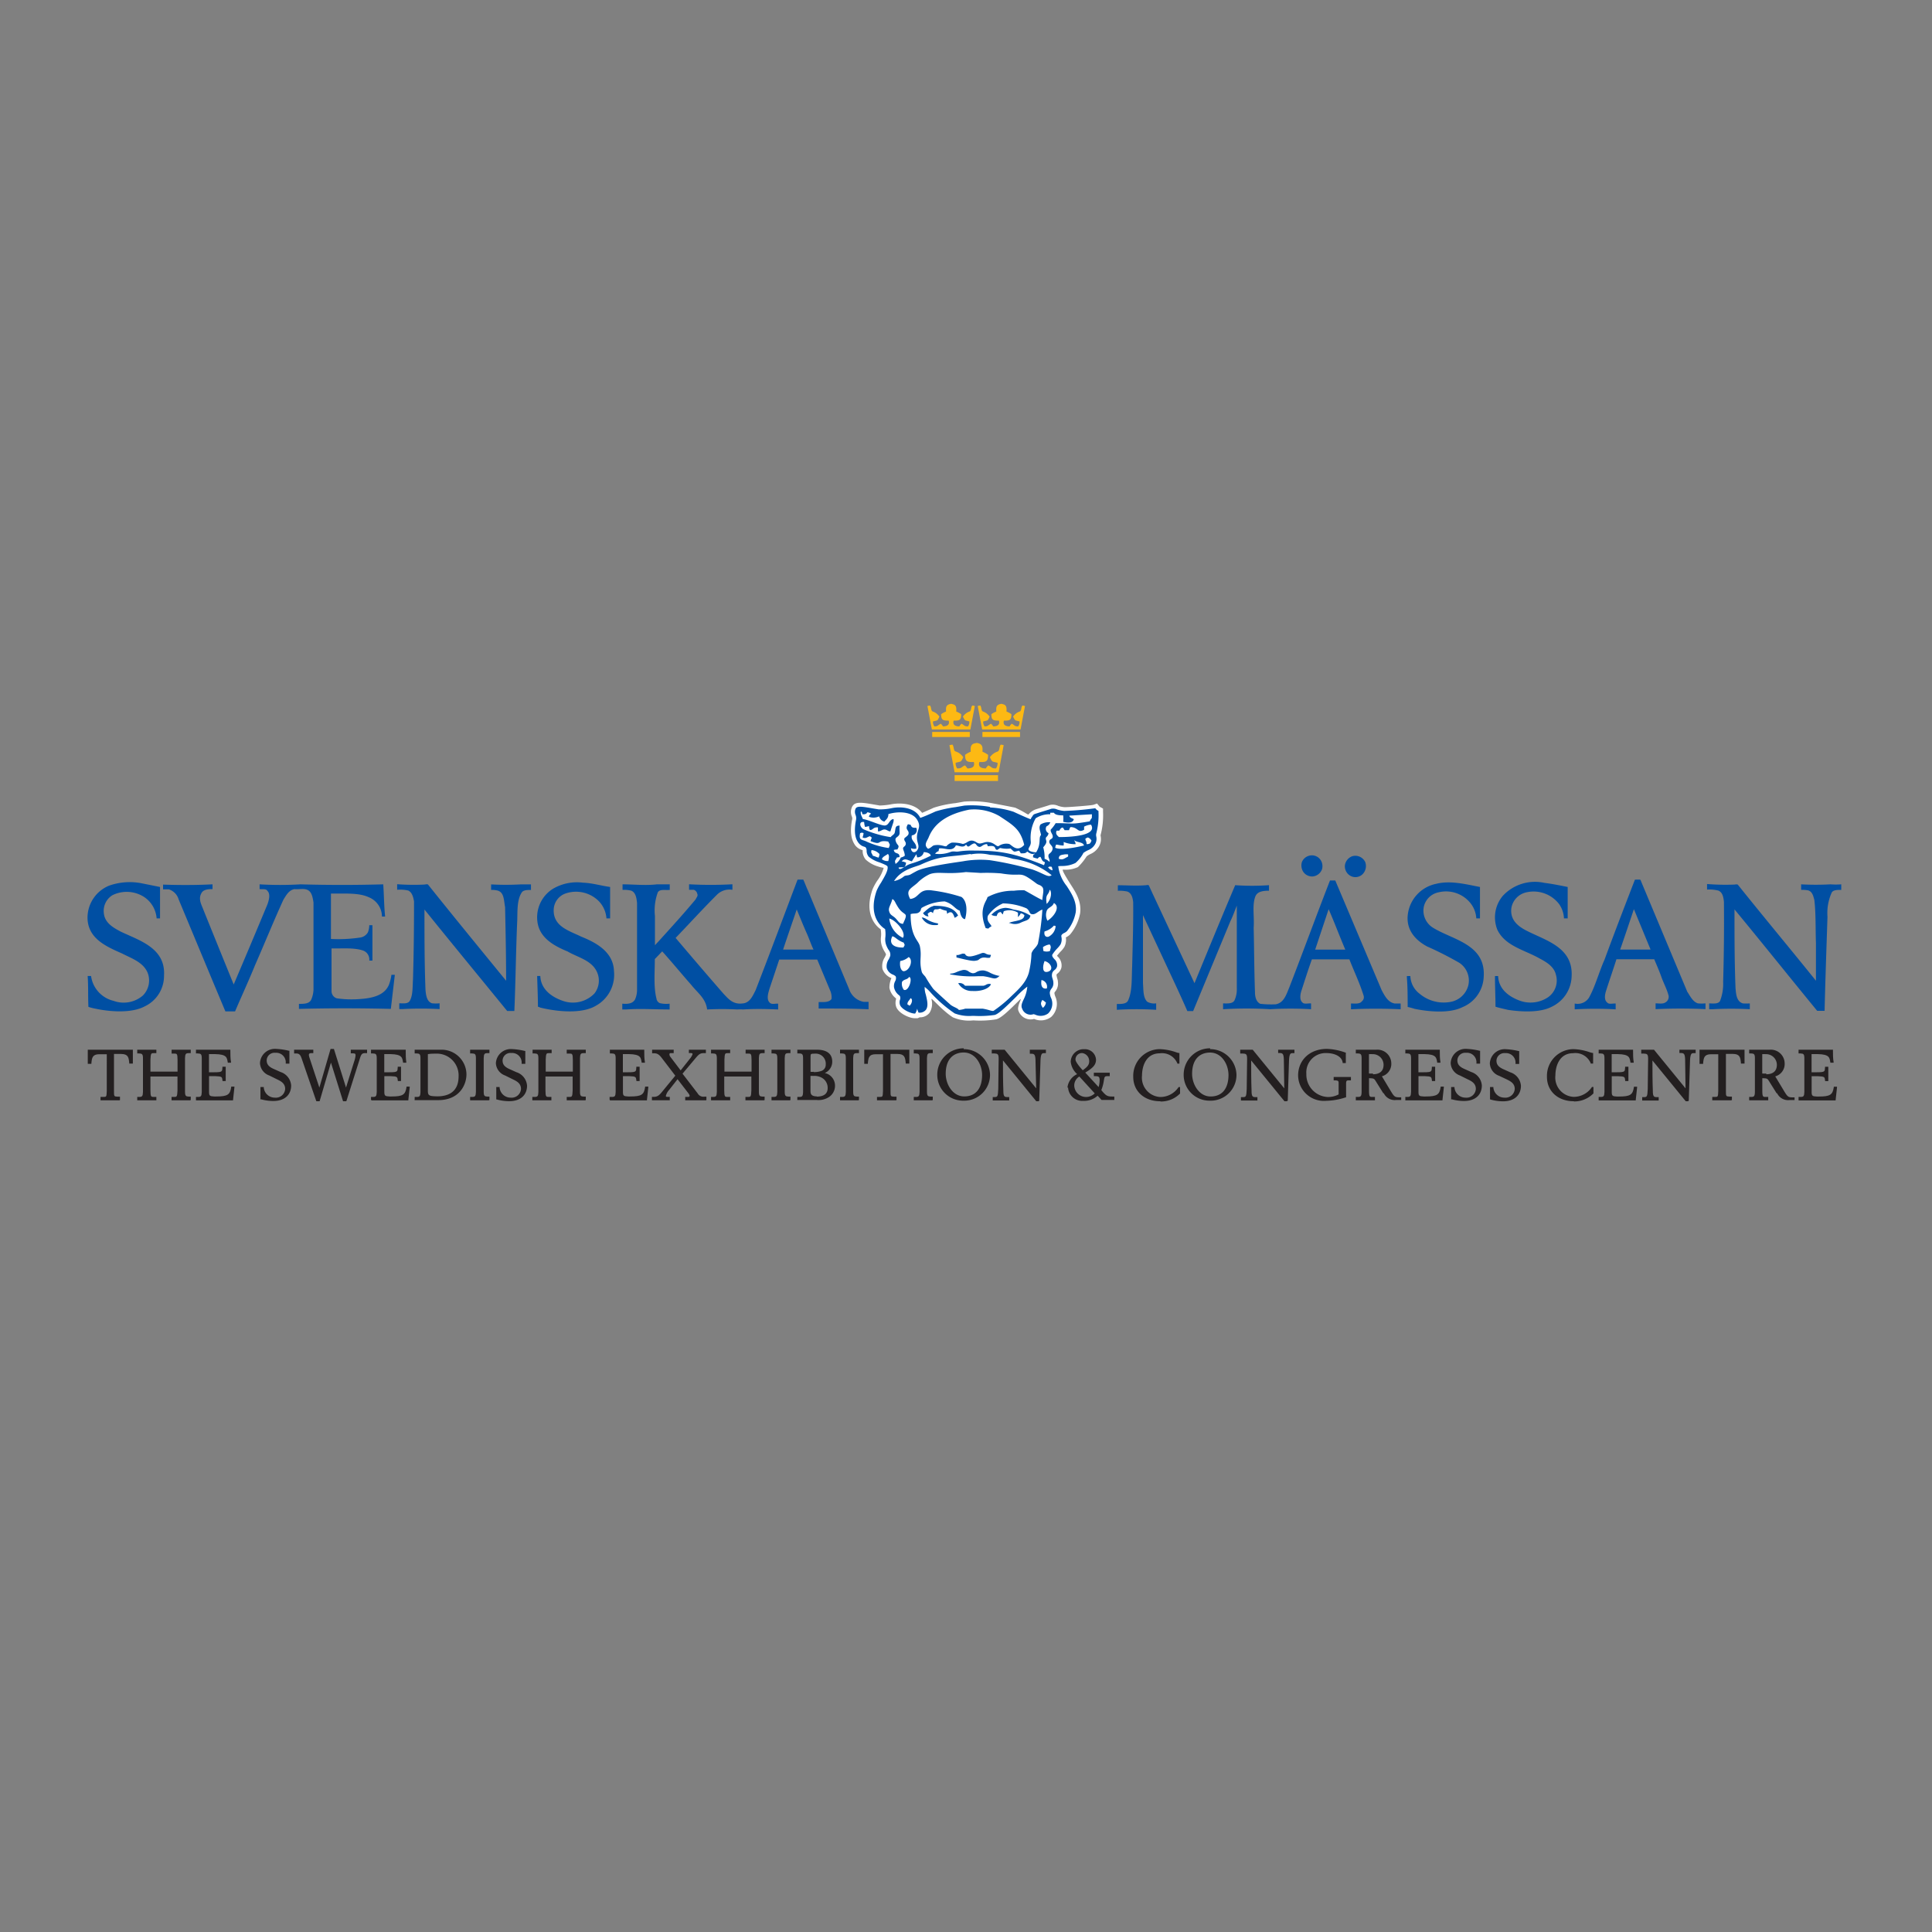 <svg id="Layer_1" data-name="Layer 1" xmlns="http://www.w3.org/2000/svg" viewBox="0 0 300 300"><rect x="0" y="0" width="300" height="300" fill="#808080" stroke="none"/><defs><style>.cls-1{fill:#004fa3;}.cls-2{fill:#fff;}.cls-3{fill:#fdb913;}.cls-4{fill:#231f20;}</style></defs><title>svenska-massan</title><path class="cls-1" d="M24.85,137.73v4.88h-.53a4.36,4.36,0,0,0-1.93-3.32,5,5,0,0,0-4.92-.29,2.85,2.85,0,0,0-1.35,2.75c.12,1.56,1.48,2.3,2.62,2.91,2.91,1.39,7,2.54,6.73,6.85a5.23,5.23,0,0,1-3,4.76c-2,1.07-5.25.86-7.59.37a9.45,9.45,0,0,1-1.15-.29c-.08-1.6,0-3.24-.12-4.8h.53a4.6,4.6,0,0,0,3.49,3.86,4.58,4.58,0,0,0,4.55-.82,3.31,3.31,0,0,0,.78-3.45c-.66-1.72-2.5-2.3-4-3.08-2.42-1.07-5.33-2.3-5.37-5.54a5.38,5.38,0,0,1,3.36-5,9.66,9.66,0,0,1,5.21-.33Z"/><path class="cls-1" d="M94.74,137.73v4.88h-.57A4.29,4.29,0,0,0,93,139.95a5,5,0,0,0-5.13-1.23,2.75,2.75,0,0,0-1.89,2.5c-.12,2.67,2.46,3.32,4.27,4.22,2.34.94,5,2.38,5.09,5.37a5.5,5.5,0,0,1-2.83,5.37c-2.21,1.31-6.07.9-8.57.29l-.41-.16c0-1.6-.08-3.2-.12-4.76h.49c.08,2.13,1.85,3.32,3.61,3.9a4.64,4.64,0,0,0,4.8-1.19,3.24,3.24,0,0,0,.41-3.28c-.82-1.89-3-2.3-4.59-3.24-2-.82-4.18-2-4.63-4.31A5.22,5.22,0,0,1,85.88,138a7.35,7.35,0,0,1,4.63-.94C92,137.12,93.31,137.53,94.74,137.73Z"/><path class="cls-1" d="M33,137.32v.74c-.78,0-1.48.08-1.76.7-.49.94.12,1.85.37,2.58,1.56,3.86,3.12,7.71,4.68,11.53,1.76-4.14,3.53-8.33,5.25-12.47.2-.57.49-1.56,0-2.05-.21-.37-.74-.25-1.23-.29v-.74a54.61,54.61,0,0,0,6.36,0c4.27.12,8.61.12,12.84,0,.12,1.68.12,3.36.29,5h-.49a3.26,3.26,0,0,0-2.05-3c-1.6-.74-3.81-.53-5.87-.57l0,7.05a22.58,22.58,0,0,0,4.47-.21,1.66,1.66,0,0,0,1.27-.82,3.13,3.13,0,0,0,.21-1.11h.49c0,1.85,0,3.65,0,5.5h-.49a1.48,1.48,0,0,0-.86-1.52c-1.39-.53-3.32-.33-5-.37l0,6.6a1.17,1.17,0,0,0,.82,1.15,16,16,0,0,0,3.44.12c2-.12,3.9-.53,4.63-2.17a6.55,6.55,0,0,0,.41-1.6h.53l-.62,5.29c-4.68-.12-9.6-.12-14.27,0v-.78c.78,0,1.56,0,1.89-.62a4.35,4.35,0,0,0,.37-1.56V140.15c-.12-.78-.25-1.6-.86-1.93s-1.39-.08-2.09-.16c-.9.16-1.31,1-1.72,1.64-1.52,3.32-2.91,6.77-4.39,10.13-1,2.46-2.09,4.8-3.12,7.22H35c-.57-1.35-1.15-2.75-1.72-4.1l-5.54-13.29a2.31,2.31,0,0,0-1.52-1.56l-.9,0,0-.74C27.81,137.45,30.43,137.45,33,137.32Z"/><path class="cls-1" d="M65.79,137.36c.29,0,.62-.16.74.08,4,5,8,9.88,12.06,14.85,0-3.81-.08-7.63-.16-11.44-.2-1-.12-2.34-1.23-2.58a3.37,3.37,0,0,0-.94-.08v-.86a42,42,0,0,0,4.55,0c.53,0,1.15,0,1.64,0v.86c-.53,0-1.11,0-1.39.33-.78,1.11-.7,2.79-.74,4.35-.21,4.68-.25,9.43-.45,14.11H78.75c-4.31-5.29-8.61-10.5-12.84-15.75,0,4.14,0,8.37.16,12.47.08.86.2,1.8,1,2.09a5.53,5.53,0,0,0,1.19,0v.9a54.13,54.13,0,0,0-5.78,0H62v-.9c.57,0,1.27.12,1.6-.33.53-.86.45-2.17.53-3.4.12-4,.16-8,.16-12.1-.12-.66-.29-1.39-.9-1.68a5.8,5.8,0,0,0-1.72-.12v-.86A34.81,34.81,0,0,0,65.79,137.36Z"/><path class="cls-1" d="M124.73,136.58c.25.53.45,1.11.7,1.64l6.44,15.42a2.94,2.94,0,0,0,2.26,1.93h.74v1.15c-2.5-.12-5.21-.12-7.75-.12v-1c.78,0,1.64.08,2-.49a2.64,2.64,0,0,0-.25-1.39L126.9,149H121l-1.48,4.43c-.2.66-.57,1.72,0,2.26.29.33.86.12,1.31.16v.9c-1.76-.08-3.65-.12-5.45,0v0a6.55,6.55,0,0,0-.9,0v0a44.33,44.33,0,0,0-4.68,0c-.2-1.72-1.48-2.58-2.42-3.77-1.52-1.72-3-3.53-4.55-5.25-.37.37-.74.78-1.15,1.19,0,2-.21,4.31.25,6.11a.92.92,0,0,0,.53.74,4.53,4.53,0,0,0,1.52.08v.9c-2.21,0-4.55-.16-6.73,0h-.62v-.9c.86.08,1.64,0,2-.7a3.67,3.67,0,0,0,.29-1.39V140.23c-.08-.82-.21-1.64-.9-1.93a4.76,4.76,0,0,0-1.35-.12v-.86c1.76,0,3.57.21,5.33,0,.7,0,1.31,0,2,0v.86c-.7.08-1.52-.16-1.85.37a8.11,8.11,0,0,0-.45,3.69v4.51c.16-.08.25-.29.41-.41,2-2.21,4-4.39,5.91-6.69.12-.29.41-.53.25-.86a.82.82,0,0,0-.53-.62H107v-.86a61.13,61.13,0,0,0,6.73,0v.86a2.74,2.74,0,0,0-2.42.78c-2.17,2.17-4.27,4.47-6.4,6.69,2.46,2.91,4.92,5.78,7.42,8.65.78.82,1.48,1.72,3,1.52,1.11-.08,1.56-1.19,2-2.05,2.21-5.7,4.35-11.44,6.52-17.18Zm-1,4.59c-.7,2.09-1.44,4.18-2.13,6.28h4.72c-.37-.78-.66-1.64-1-2.42C124.73,143.72,124.23,142.45,123.7,141.18Z"/><path class="cls-1" d="M205.12,133.63a1.74,1.74,0,0,1,.16,1.35,1.71,1.71,0,0,1-1.39,1.11,1.65,1.65,0,0,1-1.56-.78,1.82,1.82,0,0,1-.16-1.48,1.69,1.69,0,0,1,1.76-1A1.64,1.64,0,0,1,205.12,133.63Z"/><path class="cls-1" d="M212,133.88a1.8,1.8,0,0,1-.49,1.93,1.59,1.59,0,0,1-1.6.29,1.69,1.69,0,0,1-1.07-1.76,1.75,1.75,0,0,1,1.15-1.39A1.7,1.7,0,0,1,212,133.88Z"/><path class="cls-1" d="M229.81,137.73v4.88h-.57a4.18,4.18,0,0,0-.82-2.26,4.86,4.86,0,0,0-5-1.8,2.93,2.93,0,0,0-2.34,2.3,3.12,3.12,0,0,0,1.56,3.28c3.08,1.85,8.08,2.54,7.75,7.55a5.33,5.33,0,0,1-3.32,4.72c-2,1-5.25.7-7.42.25a10.39,10.39,0,0,0-1.07-.29c0-1.48,0-3.08-.12-4.55,0,0,0-.16,0-.25H219a3.59,3.59,0,0,0,1.44,2.75,5.8,5.8,0,0,0,4.76,1.27A3.48,3.48,0,0,0,228,153a3.3,3.3,0,0,0-1.39-3.49,52.77,52.77,0,0,0-5-2.54c-1.76-.94-3.32-2.54-3-5a5.54,5.54,0,0,1,4.35-4.72C225.22,136.67,227.64,137.32,229.81,137.73Z"/><path class="cls-1" d="M243.43,137.73v4.88h-.58a4.14,4.14,0,0,0-.78-2.26,5,5,0,0,0-5-1.8,3,3,0,0,0-2.38,2.42c-.25,1.8.94,2.79,2.17,3.45,3,1.6,7.46,2.58,7.18,7.22a5.38,5.38,0,0,1-3.08,4.68c-1.76.94-4.63.82-6.81.49-.66-.16-1.31-.29-1.93-.49,0-1.52-.08-3-.08-4.51,0,0,0-.16,0-.25h.49c.08,2,1.6,3.12,3.12,3.73a4.9,4.9,0,0,0,4.59-.41,3.17,3.17,0,0,0,1.27-3.49c-.29-1.31-1.48-2-2.58-2.58-2.3-1.31-5.29-1.89-6.52-4.43a5.19,5.19,0,0,1,.86-5.29,6.81,6.81,0,0,1,6.44-2C241,137.24,242.24,137.49,243.43,137.73Z"/><path class="cls-1" d="M269.23,137.36c.2,0,.41-.08.61,0,4,5,8.12,9.93,12.14,14.93,0-1.93,0-3.9,0-5.82-.08-2.21,0-4.63-.25-6.73-.16-.57-.29-1.27-.94-1.48a4.68,4.68,0,0,0-1.11-.08v-.86a42,42,0,0,0,4.55,0,11.53,11.53,0,0,0,1.68,0v.86c-.62,0-1.23,0-1.48.41a7.78,7.78,0,0,0-.66,3.77c-.16,4.88-.33,9.72-.45,14.6h-1.15c-4.31-5.25-8.53-10.54-12.84-15.75,0,4.06,0,8.16.16,12.18.08,1,.16,2.13,1.15,2.42a9.24,9.24,0,0,0,1.07,0v.9a53.37,53.37,0,0,0-5.74,0h-.57v-.9c.66,0,1.39.12,1.68-.37a7.32,7.32,0,0,0,.49-3c.12-4.1.16-8.29.12-12.43-.08-.7-.2-1.44-.86-1.72a6,6,0,0,0-1.76-.16v-.86A35.5,35.5,0,0,0,269.23,137.36Z"/><path class="cls-1" d="M214.55,153.77c.45.82.94,1.85,2,2.05h.94v.9c-2.46-.12-5.25-.12-7.71,0v-.9c.61,0,1.35.12,1.68-.33a.8.8,0,0,0,.29-.86c-.62-2-1.48-3.77-2.22-5.66h-5.82c-.58,1.6-1.11,3.28-1.64,4.92-.17.53-.29,1.39.16,1.76.25.33.9.12,1.35.16v.9a54.62,54.62,0,0,0-6.36,0,61.76,61.76,0,0,0-7.3,0v-.9c.66,0,1.44.08,1.76-.45a4.07,4.07,0,0,0,.37-1.93v-12.8h0c-.33.82-.61,1.64-1,2.42L185.27,157h-.9c-.57-1.31-1.15-2.58-1.76-3.9l-5.13-11h0v10.54c.08,1.07,0,2.26.66,2.91a2.2,2.2,0,0,0,1.39.25v1a50.49,50.49,0,0,0-6.11,0v-.9c.74,0,1.52,0,1.76-.57.66-1.44.53-3.45.62-5.25.08-3.32.2-6.69.16-10-.08-.7-.25-1.39-.9-1.64a5.67,5.67,0,0,0-1.48-.12v-.86c1.44,0,2.83.12,4.31,0,.16,0,.29-.08.49,0l.62,1.35,6.48,13.86h0c2.09-5.09,4.18-10.17,6.32-15.22a37.25,37.25,0,0,0,5.25,0v.86c-.94,0-1.76.12-2.09.82-.57,1.35-.16,3.28-.29,4.92.08,3.32.08,6.64.2,9.93,0,.78.16,1.56.82,1.89a14.9,14.9,0,0,0,2.38.08c1.31-.21,1.68-1.56,2.13-2.62,2.13-5.5,4.18-11.11,6.32-16.61h.82Zm-8.24-12.59-2.09,6.28h4.68C208,145.36,207.21,143.23,206.31,141.18Z"/><path class="cls-1" d="M254.71,136.58c0,.12.12.16.12.29L262,154c.45.66.82,1.52,1.64,1.8a5.53,5.53,0,0,0,1.19,0v.9c-2.46-.12-5.29-.12-7.75,0v-.9c.49,0,1.11.12,1.48-.12a1,1,0,0,0,.53-1.11c-.29-1.07-.78-1.93-1.11-2.87s-.74-1.85-1.11-2.75H251c-.53,1.68-1.11,3.32-1.64,5-.16.53-.29,1.35.21,1.72.25.33.86.12,1.31.16v.9a54.61,54.61,0,0,0-6.36,0v-.9a2.1,2.1,0,0,0,2.21-.9c1-1.8,1.56-4,2.42-5.91,1.52-4.14,3.12-8.28,4.72-12.43Zm-1,4.59c-.7,2.09-1.4,4.18-2.13,6.28h4.72Z"/><path class="cls-2" d="M145,125.42c-.8.37-1.39.62-1.79.79s.41.77.41.77c-.82-2.05-3.28-2.42-5.13-2.11a11.31,11.31,0,0,1-1.89.21l-.81-.14c-2.09-.36-3.13-.54-3.53.46a1.86,1.86,0,0,0,0,1.36.76.76,0,0,1,.07.43c-.37,1.86-.21,3.17.5,4.12a2.11,2.11,0,0,0,1.12.7,1.36,1.36,0,0,1,0,.18,2.09,2.09,0,0,0,.48,1.29,4.9,4.9,0,0,0,1.92,1.07,4.25,4.25,0,0,0,.87.2,6.09,6.09,0,0,1-1,2,8,8,0,0,0-.75,1.39c-1.55,4.48,1.28,6.15,1.28,6.15a4.05,4.05,0,0,1,.05,1.18,3.21,3.21,0,0,0,.11,1.33,4.29,4.29,0,0,0,.47,1c.17.29.21.37.19.43a2.66,2.66,0,0,1-.19.43,2.49,2.49,0,0,0-.35,1.8,2.39,2.39,0,0,0,1.39,1.42,3.72,3.72,0,0,0-.31,1.51,2.64,2.64,0,0,0,1,1.62l.09.08a.5.5,0,0,1-.07-.1V155a1.35,1.35,0,0,1,0,.19,1.93,1.93,0,0,0,0,1.06c.3,1.07,2.08,1.86,2.89,1.86h.48l.3-.14a1.89,1.89,0,0,0,1.53-.69,2.64,2.64,0,0,0,.3-2.14c0-.27,1.54,1.65,3.31,2.82a6.23,6.23,0,0,0,3.13.49h.16a15.64,15.64,0,0,0,3.46-.17c.76-.19,1.88-1.26,3.62-3,.64-.64-.53,1-.14,1.73l0,0a2,2,0,0,0,2.45,1.2h.05a.71.71,0,0,1-.22,0l.1,0a2.64,2.64,0,0,0,2.69-.31,2.78,2.78,0,0,0,.62-3.18,2.51,2.51,0,0,1-.13-.5c0-.06,0-.12.15-.29a1.92,1.92,0,0,0,.39-1.48c0-.26-.1-.48-.14-.65s-.1-.42-.07-.47a.7.7,0,0,1,.17-.18,1.66,1.66,0,0,0,.59-.92,1.9,1.9,0,0,0-.58-1.7,1.7,1.7,0,0,1-.18-.23.21.21,0,0,1,0,.1.53.53,0,0,1-.05.17,8.83,8.83,0,0,1,.68-.81,3.87,3.87,0,0,0,.6-.75,2.49,2.49,0,0,0,.2-1.54s0-.09,0-.11a.49.49,0,0,1-.07.25l.16-.09a2.35,2.35,0,0,0,.59-.42,7.2,7.2,0,0,0,1.55-3.29c.24-1.85-.69-3.27-1.5-4.53-.63-1-1.4-2.24-1.15-2.25a4.51,4.51,0,0,0,2.31-.39,8.81,8.81,0,0,0,1.35-1.66,2.8,2.8,0,0,1,.58-.36,2.8,2.8,0,0,0,1.33-1.17,2.29,2.29,0,0,0,.26-1.66c0-.07,0-.16,0-.19a.28.28,0,0,1,0,.06,12,12,0,0,0,.38-3.6v-.5l-.44-.25c-.08,0-.08-.05-.11-.08l-.38-.46-.56.2c-.46.12-4,.38-4.46.37a4,4,0,0,1-1-.2A2.07,2.07,0,0,0,163,125c-.3.11-1.42.44-2,.62a2.61,2.61,0,0,0-1.26.81c-.12.17-.38-.22-2.07-1-.14-.06-3.65-.72-3.65-.72a16.42,16.42,0,0,0-4.3-.24l-1.35.24A17.14,17.14,0,0,0,145,125.42Z"/><path class="cls-1" d="M145.28,126c-1.35.62-2.11.92-2.39,1s-.3.12-.27.29l0,.17h.47l-.11-.28c-.67-1.69-2.8-2-4.42-1.71a8.93,8.93,0,0,1-2.12.21l-.79-.13c-1.79-.31-2.61-.45-2.81.05a1.24,1.24,0,0,0,0,.91,1.37,1.37,0,0,1,.09.77c-.43,2.18,0,3.1.38,3.6a1.65,1.65,0,0,0,.87.59,1.08,1.08,0,0,1,.23.1.84.84,0,0,1,.16.53,1.44,1.44,0,0,0,.32.92,4.7,4.7,0,0,0,1.65.88c.45.18,1.21.47,1.27.64.17.57-.5,1.65-1,2.52a7.71,7.71,0,0,0-.69,1.26c-1.56,4.51,1.4,6,1.43,6l-.13-.15a4.69,4.69,0,0,1,.06,1.35,2.64,2.64,0,0,0,.08,1.08,3.72,3.72,0,0,0,.41.88,1.18,1.18,0,0,1,.27.93,2.92,2.92,0,0,1-.24.56,1.92,1.92,0,0,0-.31,1.33,1.57,1.57,0,0,0,1,1.05c.23.12.38.2.42.33a1,1,0,0,1-.12.7,1.63,1.63,0,0,0-.17.91,2,2,0,0,0,.76,1.23,1.18,1.18,0,0,1,.16.15.8.8,0,0,1,0,.61,1.3,1.3,0,0,0,0,.72c.2.71,1.68,1.38,2.26,1.38h.11l.06-.1a2.42,2.42,0,0,0,.31-1.15c0-.39.06-.5.2-.55l-.27-.2v.48a2.31,2.31,0,0,0,.18,1.29l.06.1h.11a1.27,1.27,0,0,0,1-.43c.43-.55.22-1.48,0-2.37a3.63,3.63,0,0,1-.16-1.52l-.29.12a6.39,6.39,0,0,1,1.26,1.14,21,21,0,0,0,3.67,3.17,6.36,6.36,0,0,0,2.77.38h.17a16.22,16.22,0,0,0,3.28-.14c.61-.16,1.76-1.27,3.33-2.82a14,14,0,0,1,2-1.78l-.25-.2a5.42,5.42,0,0,1-.59,2.39c-.26.57-.46,1-.21,1.48a1.37,1.37,0,0,0,1.71.82l.1,0h0l.19.06a2,2,0,0,0,2-.17,2.12,2.12,0,0,0,.43-2.5,2.28,2.28,0,0,1-.16-.74,1.18,1.18,0,0,1,.26-.62,1.28,1.28,0,0,0,.29-1c0-.23-.09-.42-.13-.6a1.24,1.24,0,0,1,0-.93,1.26,1.26,0,0,1,.32-.37,1,1,0,0,0,.39-.57,1.26,1.26,0,0,0-.43-1.13c-.22-.26-.36-.43-.32-.66h0a6.24,6.24,0,0,1,.79-1,4.32,4.32,0,0,0,.5-.61,1.82,1.82,0,0,0,.14-1.15.59.59,0,0,1,0-.28.94.94,0,0,1,.42-.34,1.71,1.71,0,0,0,.44-.3,6.52,6.52,0,0,0,1.36-2.93c.2-1.59-.61-2.85-1.4-4.07a6.14,6.14,0,0,1-1.34-3.25l-.16.2a5.12,5.12,0,0,1,.74-.06A4.67,4.67,0,0,0,167,134a5.26,5.26,0,0,0,1.34-1.77v-.12l-.11-.05-.11-.05-.1.08.26.32A3.37,3.37,0,0,1,169,132a2.16,2.16,0,0,0,1.05-.92,1.68,1.68,0,0,0,.17-1.22,1.08,1.08,0,0,1,0-.4,11.45,11.45,0,0,0,.35-3.42v-.12l-.1-.06a.91.91,0,0,1-.29-.23l-.09-.11-.13,0a45.1,45.1,0,0,1-4.72.4,4.64,4.64,0,0,1-1.1-.23,1.48,1.48,0,0,0-.91-.1c-.3.11-1.35.42-2,.63s-.82.24-.78.44l0,.19.19,0-.23-.28a1.07,1.07,0,0,1-.15.25,1.43,1.43,0,0,0-.28.61l.23-.16c-.08,0-1-.37-2.83-1.22a13.66,13.66,0,0,0-3.79-.67l-.1.07,0,.12,0,.12.13,0,.13-.39a16.42,16.42,0,0,0-4-.21l-1.38.24A18.83,18.83,0,0,0,145.28,126Z"/><path class="cls-2" d="M150.52,125.72a7.84,7.84,0,0,1,4.67,1c2.16,1.44,3.24,2,3.85,4.47-1.11,1.25-1.95,0-2.34-.14a2.08,2.08,0,0,0-1.65.34c-.36.07-.6-.48-1.44-.62-.63-.1-.85.14-1.44.21-.41,0-.6-.29-1-.41-.75-.19-.94.34-1.65.48a5.53,5.53,0,0,0-1.72-.21,1.8,1.8,0,0,0-.83.55c-.3.12-.81-.31-1.86-.14-.38.06-.44.37-1,.55-.69-.58-.23-1.07.07-1.72C144.78,128.54,146.2,126.58,150.52,125.72Z"/><path class="cls-2" d="M133.68,126c.19.07.2.25.21.41.31.08.69,0,.76-.27a1,1,0,0,1,.62.21.61.61,0,0,0-.34.48,2,2,0,0,0,1.58-.07,1.11,1.11,0,0,0,.82.82c.17-.27.62-.47.62-1.17,1.39-.43,3.66-.47,4.47.89.59,1,.15,1.33,0,2.27-.19,1.14.38,1.57.14,2.2-.31.78-1.08.73-1.1-.07a1.27,1.27,0,0,0,.82.07c.09-1-.91-1.12-.69-2.06a.82.82,0,0,0,.69-1.17c-.54,0-.7,0-.89-.48-.16,0-.25-.06-.41-.07-.58.92.31.88.07,1.58-.08.22-.6.53-.62.62-.08.32.15.43.21.69.1.5-.38.57-.41.82s.24.57.27,1.17a1.4,1.4,0,0,1-.62.28,2.28,2.28,0,0,1-.82,1c-.16-.65-.08-.38.21-1a2.75,2.75,0,0,0,.41-.07c0-.85-.77-.34-.89-1.1a1.83,1.83,0,0,1,.55-.07c.47-.76-.06-.53-.27-1.38-.13-.51.3-.47.55-.89.16-.28,0-.65.07-1.44-.74,0-.58.39-.76,1.1-.09.32-.47.43-.62.69a16.74,16.74,0,0,1-4.26-1.24c-.57-.34-.72-1.27.14-1.1a2.34,2.34,0,0,0,.14.76,4.82,4.82,0,0,0,.62-.14,1.16,1.16,0,0,0,.14.62c.5,0,.46-.48,1.24-.41v.62c.52,0,.68-.39,1.17-.28.31.08.45.28.76.28.36-1.2.59-1.55.48-1.92-.67.08-.67.94-1.31,1s-2.54-.89-3.44-1C133.79,126.69,133.58,126.43,133.68,126Z"/><path class="cls-2" d="M163.1,126.2h.55c.18.3.62.41,1.44.41a4.15,4.15,0,0,1,0,1c.66.17,1.49.25,1.65-.41-.27-.16-.62-.19-.69-.55l3.5-.21c0,.94,0,.36-.34,1.1-3.17.53-2.24.28-5.29.28a5.19,5.19,0,0,1-.76,1c-.12.41.45.8.28,1.24-.1.25-.4.23-.48.48-.19.56.59.74.48,1.31s-.57.68-.62.89c-.12.45.26.69.14,1.1a1.64,1.64,0,0,0-.76-.48,5.58,5.58,0,0,0-.21-1.79c.84-.95.33-1,.41-1.44,0-.16.39-.32.41-.76a.74.74,0,0,1-.34-1c0-.1.39-.11.62-.69a2.49,2.49,0,0,0-1.51.34c-.36.48,0,1.11.07,1.65-.44.39.09,1.31-.76,2.68-.29,0-1.07-.11-1.17-.41s.39-.58.34-1.24a6.16,6.16,0,0,1,.76-3.64,4,4,0,0,1,2.27-.62S163.06,126.22,163.1,126.2Z"/><path class="cls-2" d="M169.28,128.06h.14c.95,1.61-2.66,1.92-5,1.92-.1-.15-.62-.41-.34-1h.41c.17-.28.24-.45.55-.48.1.16.17.25.27.41H166a2,2,0,0,1,.21-.48c1.22,0,1.14,1,2.13.41v-.48A2.89,2.89,0,0,1,169.28,128.06Z"/><path class="cls-2" d="M133.75,129.3c.13,0,.22,0,.34.07,0,.27-.1.42-.14.69.6.21.72-.15,1.17-.21a.62.62,0,0,0,.27.21,2.31,2.31,0,0,0-.21.55c1.92.76.81-.25,2.75.07.24.54.34.35.07,1a12.34,12.34,0,0,1-3.44-1c-.71-.36-1.24-.12-1-1.31A.79.79,0,0,0,133.75,129.3Z"/><path class="cls-2" d="M168.87,130.05c.27,0,.46.24.62.48-.19.39-.17.54-.76.55,0-.43-.14-.47-.21-.82C168.64,130.2,168.73,130.08,168.87,130.05Z"/><path class="cls-2" d="M166.81,130.47c.41.38,1.37.24,1.51.82-3.08.74-4.22.51-4.47.34a2.23,2.23,0,0,1,.14-.48c.3,0,.6.14,1.17.14a2.1,2.1,0,0,0,0-.55,4.57,4.57,0,0,0,1.86.34C167,130.7,166.81,130.6,166.81,130.47Z"/><path class="cls-2" d="M151.14,131c.45-.16.4.32.83.48s.58-.41,1.31-.41a.72.72,0,0,0,.14.34c1.43-.23.91.45,1.37.55.22,0,.3-.23.55-.28a4.41,4.41,0,0,0,1.58.07c.66.62.45.54,1.31.34a1.58,1.58,0,0,1,.27.41c.41,0,.78.05,1-.28.83.62,1,.29,1.24.34a.8.8,0,0,1-.27.14,2.59,2.59,0,0,0-.07.41,3.1,3.1,0,0,0,.75.21.48.48,0,0,1,.41-.27c.25.43.24.69.69.82a1.44,1.44,0,0,1-.14.48c-4.38-1.75-6.49-2.27-10.79-2.27a13,13,0,0,0-2.47.14c-.45.08-.75-.1-1.24.07a4.87,4.87,0,0,1-2.41.28,1.07,1.07,0,0,1,.55-.41,2.66,2.66,0,0,1,.07-.41c.85-.16,2.06.64,2.61-.48.47,0,1.18.49,1.58-.14C150.4,131.78,150.48,131.28,151.14,131Z"/><path class="cls-2" d="M135.33,132a1.89,1.89,0,0,1,1.24.62,1.94,1.94,0,0,1-.14.55c-.36-.07-.53-.22-.89-.28C135.33,132.36,135.21,132.49,135.33,132Z"/><path class="cls-2" d="M143.44,132.32c.38,0,1,.14,1.1.55-2.41,1.2-3.11,1.15-3.71,1.51s-1.21.84-1.3.34c.73-.16,1,.25,1.17-.76a2.32,2.32,0,0,0-.69-.21c.49-.56.89-.2,1.58,0l.69-1.1c.07.18.08.31.14.48A1,1,0,0,0,143.44,132.32Z"/><path class="cls-2" d="M137.87,132.6c.24.22.18.57.07,1.1a1.43,1.43,0,0,1-1-.28C137.06,133,137.46,132.91,137.87,132.6Z"/><path class="cls-2" d="M150.73,132.6s0,.05,0,.07a7.11,7.11,0,0,1,3,.07,14.29,14.29,0,0,1,3.57.62,12,12,0,0,1,6,2.54c-.56.42-1.2-.26-3-.89a53.17,53.17,0,0,0-6.6-1.44,15.19,15.19,0,0,0-4,.14c-.2.07-5.62.71-7.29,1.51-.33.17-.63.34-1,.55s-.72.13-1,.28a3.45,3.45,0,0,1-1.58.76c1.13-1.83,3.36-2.2,4.12-2.54C146.17,132.77,147.44,133.11,150.73,132.6Z"/><path class="cls-2" d="M165.3,132.67a2.46,2.46,0,0,1,.55,0,1.6,1.6,0,0,1,0,.34c-.65.32-.8.56-1.44.34C164.42,132.77,164.74,132.77,165.3,132.67Z"/><path class="cls-2" d="M162.89,134.59c.13-.06.28,0,.41,0a1.71,1.71,0,0,1,.14.55,1,1,0,0,1-.69-.48A.83.83,0,0,0,162.89,134.59Z"/><path class="cls-2" d="M150,135.41c-.11,0,1.88.11,2.27.14a26.16,26.16,0,0,1,3.16.07c3.63.61,2.63-.58,5.43,1.51.41.34.67.23,1,.62s0,1.36,0,2c-.42-.12-2.57-1.43-2.82-1.51a10.17,10.17,0,0,0-1.58.07,8.46,8.46,0,0,0-4.13,1c-.07.59-1.48,1.77-.27,4.81l.41.07a1.23,1.23,0,0,1,.48-.34c-.06-.38-.82-.72-.55-1.65a5.52,5.52,0,0,1,2.34-1.92,9.74,9.74,0,0,1,3.64.76c.52.34.43.8.76.89.64.19,1-.45,1.72-.69a39.8,39.8,0,0,1-.69,5.29c-.32.71-.75.8-1,1.51a15.15,15.15,0,0,1-.41,3c-.49,1.67-1.69,2.65-3,3.92a19.87,19.87,0,0,1-2.48,2c-.31.08-.67-.17-1.72-.34H149.9a4.58,4.58,0,0,1-1,.21c-.21-.31-.87-.46-1.31-.82-.08-.06-2.59-2.33-2.68-2.47a16.78,16.78,0,0,1-1.17-1.79c-.14-.25-.55-.54-.62-.89-.43-1.7.05-2.3-.28-3.92-.21-1-1.44-1.37-1.44-5,.57-.17.94,0,1.31-.28s.2-.45.41-.69a7.6,7.6,0,0,1,3.57-1c1.32.39,1.49,1.11,2.34,1.44.08.5.3,1.29.82,1.31.32-1.07.4-2.73-.55-3.44a24.63,24.63,0,0,0-4.47-1c-2.26-.37-2,1.16-3.5,1.31-.71-1.36,0-1.53,1.1-2.47a6.56,6.56,0,0,1,1.92-1.37C145.63,135.27,146.93,135.81,150,135.41Z"/><path class="cls-2" d="M163,138.16c.34.22.3,1.51-.48,2.2C162.28,138.72,162.8,139.13,163,138.16Z"/><path class="cls-2" d="M138.56,139.61c.39.15.44.59.83,1.17,1,1.66,1.81.6.82,2.68-.62-.06-.69-.38-1.1-.82s-.85-.51-1-1C137.82,141,138.33,140.58,138.56,139.61Z"/><path class="cls-2" d="M163.65,140.22c1.07.6,0,2.14-1,2.75a1.91,1.91,0,0,1-.07-1.65C162.86,140.85,163.41,140.84,163.65,140.22Z"/><path class="cls-1" d="M145,140.69c-.51.08-.85.36-1.62,1.05l-.06.05.05.06a1,1,0,0,0,.67.44l.14,0-.05-.13a.75.75,0,0,1-.06-.38l0,.07.18-.12c.21-.15.3-.21.55,0l.09.07,0-.11c.15-.49.25-.49.47-.49a1.34,1.34,0,0,0,.66-.14l-.1,0a3.58,3.58,0,0,0,1.15.38l-.07-.08a1.31,1.31,0,0,0,.07.44l0,.11.09-.07a.63.63,0,0,1,.54-.18c.19.06.35.3.5.76l0,.07.07,0a.79.79,0,0,0,.34-.2l.1-.09.05,0,0-.06c-.68-1.31-2.22-1.49-3.79-1.49h0c-.09,0-.06.14-.05.17v0h0Z"/><path class="cls-1" d="M154,142.08a1.26,1.26,0,0,0,.73.15h.06l0-.06c.13-.43.28-.51.69-.56l-.08,0a1.47,1.47,0,0,0,.22.29l.09.09.05-.11,0-.08a1,1,0,0,0,.1-.35l-.06.07a2.55,2.55,0,0,1,2.27.2l0-.07v.77l.14-.17a1.72,1.72,0,0,0,.29-.43l-.08,0a.76.76,0,0,1,.5.17l.15.1,0-.07c0,.71-.59.82-1.34,1a8.12,8.12,0,0,0-.8.19l-.28.09.29.07a2,2,0,0,0,1.62-.13l.36-.15.2-.07c.39-.14.75-.26.88-.81v-.06l-.05,0a6.2,6.2,0,0,0-2.27-.86,3.65,3.65,0,0,1-.49-.11,3.6,3.6,0,0,0-1.07-.21A3.15,3.15,0,0,0,154,142l-.07.08Z"/><path class="cls-2" d="M138.08,142.63c.94.18,2.69,2.11,2.13,3A3.81,3.81,0,0,1,138.08,142.63Z"/><path class="cls-1" d="M145.58,143.37a4.35,4.35,0,0,1-1.64-.6,2.36,2.36,0,0,0-.62-.29l-.19,0,.1.17a2.21,2.21,0,0,0,1.9,1c.21,0,.46,0,.5-.06l.07-.11Z"/><path class="cls-2" d="M163.65,143.73a1.83,1.83,0,0,1,.27.07,2,2,0,0,1-1.1,1.65c-.48.14-.75-.28-.62-.82A3,3,0,0,0,163.65,143.73Z"/><path class="cls-2" d="M138.56,145.38c.52.12.74.62,1.79,1a.81.81,0,0,0,.14.34c-.08.16-.12.26-.21.41C138.88,147.17,137.94,146.62,138.56,145.38Z"/><path class="cls-2" d="M162.82,146.68a1,1,0,0,1,.21,0c.25.42.08.57,0,1a1.65,1.65,0,0,1-1,0,3.72,3.72,0,0,1-.07-.62A2.56,2.56,0,0,1,162.82,146.68Z"/><path class="cls-1" d="M148.52,148.21c0,.1,0,.18,0,.27l0,.15v.05h.05c2,.5,2.6.59,3,.48A.79.79,0,0,0,152,149a1.22,1.22,0,0,1,.56-.29,1.49,1.49,0,0,1,.55,0,2.06,2.06,0,0,0,.62,0h0l0,0,.05-.13.08-.21,0-.11h-.12a1.45,1.45,0,0,1-.66-.17.76.76,0,0,0-.6-.1c-1.35.51-2.33.82-2.65.11l0,0h0l-.13,0a.51.51,0,0,0-.31,0l-.3.1a1.19,1.19,0,0,1-.5.1h-.09Z"/><path class="cls-2" d="M141.1,148.61c.75.42.2,2.12-.76,2.2-.37,0-.7-.66-.55-1.58A2.67,2.67,0,0,0,141.1,148.61Z"/><path class="cls-2" d="M162.2,149.23c1,.25,1.47,1.36.55,1.65S161.85,150.11,162.2,149.23Z"/><path class="cls-1" d="M147.54,151.3a18.26,18.26,0,0,0,4.42.28h.68a8.21,8.21,0,0,1,1.19.24c.55.14.82.22,1.28-.19l.12-.11-.16,0a5.15,5.15,0,0,1-1.37-.49,3.15,3.15,0,0,0-.91-.33,1.93,1.93,0,0,0-1.19.26.92.92,0,0,1-.59.16,1.52,1.52,0,0,1-.57-.25,1.16,1.16,0,0,0-1-.23,6,6,0,0,0-.9.3,2.52,2.52,0,0,1-1,.25Z"/><path class="cls-2" d="M141.17,151.7c.6.14-.06,2.31-.82,2a1.52,1.52,0,0,1-.28-1.24C140.41,152,140.88,152.16,141.17,151.7Z"/><path class="cls-2" d="M161.72,152.18a1.05,1.05,0,0,1,.83,1.31C161.71,153.64,161.61,152.88,161.72,152.18Z"/><path class="cls-1" d="M153.77,152.79a1,1,0,0,0-.69.14,1.11,1.11,0,0,1-.36.13c-.3,0-1.1,0-1.88,0h-1.07l.07,0a1,1,0,0,0-.73-.41l-.15,0-.16,0,.07.15a2.42,2.42,0,0,0,2.13,1.08c1,.07,2.35-.19,2.82-.93l.06-.1Z"/><path class="cls-2" d="M141.38,155c.4.1.24.84-.14,1.17a2.16,2.16,0,0,0-.34-.21C140.91,155.47,141.17,155.43,141.38,155Z"/><path class="cls-2" d="M161.86,155.27a3.27,3.27,0,0,1,.55.41,1.21,1.21,0,0,1-.48.82C161.56,155.95,161.57,155.75,161.86,155.27Z"/><rect class="cls-3" x="152.55" y="113.66" width="5.84" height="0.78"/><rect class="cls-3" x="148.23" y="120.37" width="6.74" height="0.9"/><path class="cls-3" d="M155.47,113.27h3l.69-3.64a1.65,1.65,0,0,0-.41-.07c-.21.35-.1.48-.27.82-.08.18-.56.08-1.17.89.38.76.27.52,1,.76a1.23,1.23,0,0,1-.2.76c-.63,0-.47-.13-1-.41a1.28,1.28,0,0,0-.34.41c-.68,0-1.07-.27-.89-.89.93,0,1.17-.07,1.17-1a3.2,3.2,0,0,0-.76-.41c0-.37.1-.89-.41-1.1l-.34-.1c-.12,0-.34.06-.43.1-.51.21-.41.73-.41,1.1a3.24,3.24,0,0,0-.76.41c0,.89.24,1,1.17,1,.18.63-.21.89-.89.89a1.29,1.29,0,0,0-.34-.41c-.56.28-.4.41-1,.41a1.22,1.22,0,0,1-.21-.76c.76-.23.65,0,1-.76-.61-.81-1.09-.71-1.17-.89-.18-.34-.07-.47-.27-.82a1.64,1.64,0,0,0-.41.07l.69,3.64Z"/><rect class="cls-3" x="144.75" y="113.66" width="5.84" height="0.78"/><path class="cls-3" d="M147.68,113.27h3l.69-3.64a1.64,1.64,0,0,0-.41-.07c-.21.35-.1.48-.27.82-.08.18-.56.08-1.17.89.38.76.27.52,1,.76a1.22,1.22,0,0,1-.21.76c-.63,0-.47-.13-1-.41a1.28,1.28,0,0,0-.34.41c-.68,0-1.07-.27-.89-.89.93,0,1.17-.07,1.17-1a3.23,3.23,0,0,0-.76-.41c0-.37.1-.89-.41-1.1l-.34-.1c-.12,0-.34.06-.43.1-.51.21-.41.73-.41,1.1a3.23,3.23,0,0,0-.76.41c0,.89.24,1,1.17,1,.18.63-.21.89-.89.89a1.27,1.27,0,0,0-.34-.41c-.56.28-.4.41-1,.41a1.22,1.22,0,0,1-.21-.76c.76-.23.65,0,1-.76-.6-.81-1.09-.71-1.17-.89-.18-.34-.07-.47-.28-.82a1.64,1.64,0,0,0-.41.07l.69,3.64Z"/><path class="cls-3" d="M151.6,119.92h3.46l.79-4.21a2.16,2.16,0,0,0-.47-.08c-.23.41-.11.56-.32.95-.09.21-.65.1-1.35,1,.43.87.31.61,1.19.87a1.39,1.39,0,0,1-.24.87c-.73,0-.54-.15-1.19-.47a1.48,1.48,0,0,0-.39.47c-.79,0-1.24-.31-1-1,1.07.05,1.35-.08,1.35-1.11a4,4,0,0,0-.87-.48c0-.43.11-1-.47-1.26a2.57,2.57,0,0,0-.39-.11,4.16,4.16,0,0,0-.5.11c-.58.23-.47.84-.47,1.26a3.87,3.87,0,0,0-.87.48c0,1,.28,1.16,1.35,1.11.21.72-.24,1-1,1a1.48,1.48,0,0,0-.39-.47c-.65.32-.46.47-1.19.47a1.39,1.39,0,0,1-.24-.87c.88-.27.76,0,1.19-.87-.7-.93-1.26-.82-1.35-1-.21-.39-.08-.54-.32-.95a2.3,2.3,0,0,0-.48.08l.8,4.21Z"/><path class="cls-4" d="M18.52,170.86c-.41,0-.87,0-1.4,0h0c-.53,0-1,0-1.4,0h-.11v-.53H16c.54,0,.54,0,.58-.91h0V163.7H15.43c-1.08,0-1.16.56-1.24,1.4h0v.09h-.56V163h.11c.32,0,2,0,3.39,0h0c1.28,0,3,0,3.39,0h.11v2.15h-.56v-.09c-.08-.84-.16-1.39-1.24-1.4H17.7v5.72c0,.89,0,.88.58.91h.35v.53Z"/><path class="cls-4" d="M29.5,170.86c-.37,0-.89,0-1.36,0h0c-.47,0-.91,0-1.39,0h-.11v-.53h.41c.38,0,.47,0,.51-1h0v-2.17H23.36v2.17c0,1,.12,1,.51,1h.41v.53h-.11c-.47,0-.92,0-1.39,0h0c-.48,0-1,0-1.36,0h-.11v-.53h.29c.46,0,.58-.09.6-.77h0v-5.21c0-.68-.14-.75-.6-.77h-.29V163h.11c.37,0,.89,0,1.36,0h0c.47,0,.91,0,1.39,0h.11v.53h-.41c-.38,0-.47,0-.51,1h0v1.87h4.21V164.6c0-1-.12-1-.51-1h-.41V163h.11c.47,0,.92,0,1.39,0h0c.48,0,1,0,1.36,0h.11v.53h-.29c-.46,0-.58.09-.6.77h0v5.21c0,.68.14.75.6.77h.29v.53Z"/><path class="cls-4" d="M30.43,170.75v-.42h.3c.46,0,.58-.09.6-.77h0v-5.21c0-.68-.14-.75-.6-.77h-.3V163h.11c.34,0,1.56,0,2.62,0h0c1.26,0,1.76,0,2.51,0h.1v.1c0,.66,0,1.24.1,1.81h0v.11h-.5V165c-.13-.75-.1-1.29-2-1.32h-.92v2.82h.83c1.31,0,1.21-.14,1.26-.76h0v-.1h.51v.11c0,.24,0,.57,0,1h0c0,.42,0,.76,0,1h0v.11h-.5v-.09c-.09-.53,0-.63-1.17-.67h-.92v2.46c0,.61.14.67.82.7h.29c1.8,0,2.15-.29,2.33-1.44h0v-.09h.5v.11c-.08.66-.14,1.28-.21,1.93h0v.09h-.09c-.64,0-1.78,0-2.94,0h0c-1.32,0-2.28,0-2.62,0h-.11v-.11Z"/><path class="cls-4" d="M40.51,170.72l-.07,0,0-1.93h.52v.09a1.71,1.71,0,0,0,1.71,1.56h0a1.45,1.45,0,0,0,1.61-1.35h0c0-.87-.67-1.21-1.28-1.5h0L41.81,167a2.14,2.14,0,0,1-1.44-1.93h0a2.32,2.32,0,0,1,2.49-2.2h0a10.71,10.71,0,0,1,2,.29h0l.08,0v2h-.57v-.1a1.48,1.48,0,0,0-1.61-1.58h0a1.21,1.21,0,0,0-1.35,1.16h0c0,.58.27,1,1.15,1.37h0l1,.45a2.37,2.37,0,0,1,1.65,2.09h0c0,1.39-.94,2.41-2.76,2.41h0a7.1,7.1,0,0,1-1.94-.27Z"/><path class="cls-4" d="M53.71,171h-.44l-1.88-6-1.76,6h-.51l-2.31-6.73c-.21-.59-.46-.68-.82-.69h-.32V163h.1c.41,0,.91,0,1.39,0h0c.46,0,.93,0,1.39,0h.1v.53h-.29c-.25,0-.39.05-.4.3h0a2.51,2.51,0,0,0,.13.51h0l1.5,4.54,1.74-6h.52l1.88,6L55,164.81a3.83,3.83,0,0,0,.21-.91h0c0-.3-.08-.31-.39-.34h-.35V163h.11c.32,0,.77,0,1.16,0h0c.38,0,.78,0,1.15,0H57v.53H56.7c-.39,0-.57.09-.76.65h0L53.78,171Z"/><path class="cls-4" d="M57.61,170.75v-.42h.29c.46,0,.58-.09.6-.77h0v-5.21c0-.68-.14-.75-.6-.77h-.29V163h.11c.34,0,1.56,0,2.62,0h0c1.26,0,1.76,0,2.51,0H63v.1c0,.66,0,1.24.09,1.81h0v.11h-.5V165c-.13-.75-.1-1.29-2-1.32h-.92v2.82h.83c1.31,0,1.21-.14,1.26-.76h0v-.1h.51v.11c0,.24,0,.57,0,1h0c0,.42,0,.76,0,1h0v.11h-.5v-.09c-.08-.53,0-.63-1.17-.67h-.92v2.46c0,.61.14.67.82.7h.29c1.8,0,2.15-.29,2.33-1.44h0v-.09h.5v.11c-.07.66-.14,1.28-.21,1.93h0v.09h-.09c-.64,0-1.78,0-2.94,0h0c-1.32,0-2.28,0-2.62,0h-.11v-.1Z"/><path class="cls-4" d="M64.39,170.75v-.42h.3c.46,0,.58-.09.6-.77h0v-5.21c0-.68-.14-.75-.6-.77h-.3V163h.11c.37,0,.89,0,1.36,0h0c.85,0,1.72,0,2.57,0h0a3.86,3.86,0,0,1,4,3.83h0c0,1.6-1.07,4-4.4,4h0c-.66,0-1.42,0-2.18,0h0c-.48,0-1,0-1.36,0h-.11v-.11Zm3.5-.51c1.84,0,3.31-.77,3.32-3.09h0a3.38,3.38,0,0,0-3.52-3.54h0c-.41,0-.83,0-1.25.08h0v5.68c0,.78.22.84,1.46.87Z"/><path class="cls-4" d="M75.86,170.86c-.45,0-.9,0-1.37,0h0c-.48,0-1,0-1.36,0H73v-.53h.3c.46,0,.58-.09.6-.77h0v-5.21c0-.68-.14-.75-.6-.77H73V163h.11c.37,0,.89,0,1.36,0h0c.47,0,.91,0,1.37,0H76v.53h-.29c-.46,0-.58.09-.6.77h0v5.21c0,.68.14.75.6.77H76v.53Z"/><path class="cls-4" d="M77.13,170.72l-.07,0,0-1.93h.52v.09a1.71,1.71,0,0,0,1.71,1.56h0a1.45,1.45,0,0,0,1.61-1.35h0c0-.87-.67-1.21-1.28-1.5h0L78.43,167A2.14,2.14,0,0,1,77,165.1h0a2.32,2.32,0,0,1,2.49-2.2h0a10.71,10.71,0,0,1,2,.29h0l.08,0v2H81v-.1a1.48,1.48,0,0,0-1.61-1.58h0a1.21,1.21,0,0,0-1.35,1.16h0c0,.58.27,1,1.15,1.37h0l1,.45a2.37,2.37,0,0,1,1.65,2.09h0c0,1.39-.94,2.41-2.76,2.41h0a7.1,7.1,0,0,1-1.94-.27Zm4.35-5.63v0Z"/><path class="cls-4" d="M90.84,170.86c-.37,0-.89,0-1.36,0h0c-.47,0-.92,0-1.39,0H88v-.53h.41c.38,0,.48,0,.51-1h0v-2.17H84.7v2.17c0,1,.12,1,.51,1h.41v.53h-.1c-.47,0-.92,0-1.39,0h0c-.48,0-1,0-1.36,0h-.11v-.53H83c.46,0,.58-.09.6-.77h0v-5.21c0-.68-.14-.75-.6-.77h-.3V163h.11c.37,0,.89,0,1.36,0h0c.47,0,.92,0,1.39,0h.1v.53h-.41c-.38,0-.48,0-.51,1h0v1.87h4.21V164.6c0-1-.12-1-.51-1H88V163h.1c.47,0,.92,0,1.39,0h0c.48,0,1,0,1.36,0h.11v.53h-.3c-.46,0-.58.09-.6.77h0v5.21c0,.68.14.75.6.77h.3v.53Z"/><path class="cls-4" d="M94.66,170.75v-.42H95c.46,0,.58-.09.6-.77h0v-5.21c0-.68-.14-.75-.6-.77h-.3V163h.11c.34,0,1.56,0,2.62,0h0c1.26,0,1.76,0,2.51,0h.1v.1c0,.66,0,1.24.1,1.81h0v.11h-.5V165c-.13-.75-.1-1.29-2-1.32h-.92v2.82h.83c1.31,0,1.21-.14,1.26-.76h0v-.1h.51v.11c0,.24,0,.57,0,1h0c0,.42,0,.76,0,1h0v.11h-.5v-.09c-.09-.53,0-.63-1.17-.67h-.92v2.46c0,.61.14.67.82.7h.29c1.8,0,2.15-.29,2.33-1.44h0v-.09h.5v.11c-.08.66-.14,1.28-.21,1.93h0v.09h-.09c-.64,0-1.78,0-2.94,0h0c-1.32,0-2.28,0-2.62,0h-.11v-.1Z"/><path class="cls-4" d="M109.59,170.86c-.58,0-1.12,0-1.67,0h0c-.5,0-1,0-1.42,0h-.1v-.53h.34c.33,0,.33-.06.34-.2h0c0-.1-.07-.21-.22-.41h0l-1.65-2.14-1.32,1.68a2.1,2.1,0,0,0-.49.89h0c0,.15,0,.16.27.17H104v.53h-.11c-.43,0-.84,0-1.27,0h0c-.44,0-.91,0-1.28,0h-.11v-.53h.25c.59,0,.86-.2,1.38-.85h0l2-2.44-2.14-2.8c-.45-.58-.75-.67-1.16-.68h-.3V163h.11c.46,0,1,0,1.57,0h0c.52,0,1.09,0,1.57,0h.1v.53h-.39c-.22,0-.25,0-.27.23h0a.71.71,0,0,0,.14.34h0l1.6,2.11,1.42-1.79a2.39,2.39,0,0,0,.42-.7h0c0-.17,0-.17-.26-.2h-.3V163H107c.43,0,.84,0,1.25,0h0c.41,0,.83,0,1.25,0h.11v.53h-.28c-.56,0-.76.1-1.35.81h0l-2,2.38,2.36,3.07a1,1,0,0,0,1,.5h.35v.53Z"/><path class="cls-4" d="M118.6,170.86c-.38,0-.89,0-1.36,0h0c-.47,0-.92,0-1.39,0h-.1v-.53h.41c.38,0,.48,0,.51-1h0v-2.17h-4.21v2.17c0,1,.12,1,.51,1h.41v.53h-.11c-.47,0-.92,0-1.39,0h0c-.48,0-1,0-1.36,0h-.11v-.53h.3c.46,0,.58-.09.6-.77h0v-5.21c0-.68-.14-.75-.6-.77h-.3V163h.11c.37,0,.89,0,1.36,0h0c.47,0,.91,0,1.39,0h.11v.53H113c-.38,0-.48,0-.51,1h0v1.87h4.21V164.6c0-1-.12-1-.51-1h-.41V163h.1c.47,0,.92,0,1.39,0h0c.48,0,1,0,1.36,0h.1v.53h-.29c-.46,0-.58.09-.6.77h0v5.21c0,.68.14.75.6.77h.29v.53Z"/><path class="cls-4" d="M122.63,170.86c-.45,0-.9,0-1.36,0h0c-.48,0-1,0-1.36,0h-.11v-.53h.3c.46,0,.58-.09.6-.77h0v-5.21c0-.68-.14-.75-.6-.77h-.3V163h.11c.37,0,.89,0,1.36,0h0c.47,0,.91,0,1.36,0h.11v.53h-.29c-.46,0-.58.09-.6.77h0v5.21c0,.68.14.75.6.77h.29v.53Z"/><path class="cls-4" d="M123.81,170.75v-.42h.29c.46,0,.58-.09.6-.77h0v-5.21c0-.68-.14-.75-.6-.77h-.29V163h.11c.37,0,.89,0,1.36,0h0c.42,0,1.06,0,1.6,0h0c1.06,0,2.34.33,2.35,1.84h0a1.92,1.92,0,0,1-1.16,1.78h0a2,2,0,0,1,1.59,2h0a2.1,2.1,0,0,1-.91,1.71h0a3,3,0,0,1-1.93.48h0c-.52,0-1,0-1.55,0h0c-.48,0-1,0-1.36,0h-.11v-.11Zm2.54-4.28a3.3,3.3,0,0,0,1.18-.17h0a1,1,0,0,0,.69-1h0a1.56,1.56,0,0,0-1.69-1.69h0c-.72,0-.63.08-.67.42h0v2.4a3.58,3.58,0,0,0,.5,0Zm.48,3.81c1.1,0,1.69-.46,1.69-1.31h0a1.79,1.79,0,0,0-.78-1.54h0a2.34,2.34,0,0,0-1.41-.36h0a3.41,3.41,0,0,0-.48,0h0v2.28c0,.5.08.88,1,.9Z"/><path class="cls-4" d="M133.27,170.86c-.45,0-.9,0-1.36,0h0c-.48,0-1,0-1.36,0h-.11v-.53h.3c.46,0,.58-.09.6-.77h0v-5.21c0-.68-.14-.75-.6-.77h-.3V163h.11c.37,0,.89,0,1.36,0h0c.47,0,.91,0,1.36,0h.11v.53h-.3c-.46,0-.58.09-.6.77h0v5.21c0,.68.14.75.6.77h.3v.53Z"/><path class="cls-4" d="M139.09,170.86c-.41,0-.87,0-1.4,0h0c-.53,0-1,0-1.4,0h-.11v-.53h.35c.55,0,.54,0,.58-.91h0V163.7H136c-1.09,0-1.16.56-1.24,1.4h0v.09h-.56V163h.11c.32,0,2,0,3.39,0h0c1.28,0,3,0,3.39,0h.11v2.15h-.56v-.09c-.08-.84-.16-1.39-1.24-1.4h-1.12v5.72c0,.89,0,.88.58.91h.35v.53Z"/><path class="cls-4" d="M144.73,170.86c-.45,0-.9,0-1.37,0h0c-.48,0-1,0-1.36,0h-.11v-.53h.3c.46,0,.58-.09.6-.77h0v-5.21c0-.68-.14-.75-.6-.77h-.3V163H142c.37,0,.89,0,1.36,0h0c.47,0,.91,0,1.37,0h.11v.53h-.3c-.46,0-.58.09-.6.77h0v5.21c0,.68.14.75.6.77h.3v.53Z"/><path class="cls-4" d="M149.64,162.91a4.08,4.08,0,0,1,4.09,4h0a4,4,0,0,1-4.12,4h0a4,4,0,0,1-4.07-4h0a4.09,4.09,0,0,1,4.11-4.13h0m0,.65c-1.45,0-2.79.86-2.8,3.29h0c0,1.69,1.11,3.53,2.87,3.53h0c1.91,0,2.77-1.38,2.78-3.31h0c0-1.69-1.06-3.5-2.84-3.51h0"/><path class="cls-4" d="M161.28,171h-.37l-5.17-6.34c0,1.57,0,3.12.06,4.69h0c0,.88.15,1,.59,1h.32v.53h-.11c-.35,0-.78,0-1.17,0h0c-.4,0-.84,0-1.17,0h-.11v-.53h.27c.5,0,.53-.11.59-1.26h0c0-1.41.06-3.44.06-4.68h0c0-.75-.16-.8-.67-.83H154V163h.11c.29,0,.61,0,.94,0h0c.29,0,.57,0,.84,0H156l4.9,6L160.8,165c0-1.24-.14-1.37-.66-1.38h-.23V163H160c.33,0,.76,0,1.15,0h0c.38,0,.76,0,1.15,0h.11v.53h-.27c-.29,0-.51,0-.57,1.05h0l-.2,6.33Z"/><path class="cls-4" d="M165.75,168.91a2.61,2.61,0,0,1,1.51-2.12h0a3,3,0,0,1-1-1.93h0a2,2,0,0,1,2.11-1.94h0a1.72,1.72,0,0,1,1.82,1.63h0c0,.86-.6,1.35-1.67,2h0l2.07,2.25a3.85,3.85,0,0,0,.16-1.08h0c0-.61-.22-.6-.8-.62h-.1v-.53h.11c.29,0,.53,0,.95,0h0c.66,0,1,0,1.3,0h.11v.53h-.1c-.74,0-.69,0-.83.78h0a6.1,6.1,0,0,1-.38,1.39h0c.81,1,1,1,1.92,1h.1v.53h-.11c-.23,0-.51,0-.77,0h0c-.48,0-.78,0-1.1,0h0l-.61-.66a3.1,3.1,0,0,1-2.22.8h0a2.2,2.2,0,0,1-2.37-2.09Zm1.06-.3a1.84,1.84,0,0,0,1.86,1.73h0a1.93,1.93,0,0,0,1.32-.56h0l-2.39-2.62a1.63,1.63,0,0,0-.79,1.45Zm1.19-5.09a1,1,0,0,0-1,1h0c0,.42.87,1.4,1.13,1.67h0c.61-.45,1-.77,1-1.39h0a1.26,1.26,0,0,0-1.18-1.29h0"/><path class="cls-4" d="M180.14,171c-2.47,0-4.17-1.57-4.17-3.78h0a4.15,4.15,0,0,1,4.08-4.31h0a8.44,8.44,0,0,1,2.48.45h0a3.29,3.29,0,0,0,.51.15h.1l0,1.55v.1h-.33l0-.06a2.57,2.57,0,0,0-2.72-1.54h0c-2.09,0-2.75,1.91-2.76,3.46h0a3,3,0,0,0,2.81,3.32h0a3.38,3.38,0,0,0,2.87-1.54h0l0,0h.23v1l0,0a4.15,4.15,0,0,1-3,1.24h0Z"/><path class="cls-4" d="M187.91,162.91a4.09,4.09,0,0,1,4.09,4h0a4,4,0,0,1-4.12,4h0a4,4,0,0,1-4.08-4h0a4.09,4.09,0,0,1,4.11-4.13h0m0,.66c-1.45,0-2.79.86-2.8,3.29h0c0,1.69,1.11,3.53,2.87,3.53h0c1.91,0,2.77-1.38,2.78-3.31h0c0-1.69-1.06-3.5-2.85-3.51h0"/><path class="cls-4" d="M199.82,171h-.37l-5.17-6.33c0,1.57,0,3.12.06,4.69h0c0,.88.15,1,.59,1h.32v.53h-.11c-.35,0-.78,0-1.17,0h0c-.4,0-.84,0-1.17,0h-.11v-.53H193c.5,0,.53-.11.59-1.26h0c0-1.41.06-3.44.06-4.68h0c0-.75-.16-.8-.67-.83h-.4V163h.11c.29,0,.61,0,.94,0h0c.29,0,.57,0,.84,0h.05l4.9,6-.06-4.11c0-1.25-.14-1.37-.66-1.38h-.23V163h.11c.33,0,.76,0,1.15,0h0c.38,0,.76,0,1.15,0H201v.53h-.27c-.29,0-.51,0-.57,1.05h0l-.2,6.33Z"/><path class="cls-4" d="M201.57,167c0-2.35,1.77-4.13,4.48-4.13h0a9.36,9.36,0,0,1,2.86.57h0l.07,0v1.63h-.49V165c-.15-1.06-1.41-1.48-2.54-1.48h0a3,3,0,0,0-3.1,3.23h0a3.48,3.48,0,0,0,3.29,3.59h0a3.44,3.44,0,0,0,1.72-.4h0v-1.72c0-.31,0-.44-.52-.46h-.25v-.53h.11c.35,0,.8,0,1.23,0h0c.4,0,.82,0,1.23,0h.11v.53h-.34c-.24,0-.4,0-.41.43h0v2.21l-.07,0a10.12,10.12,0,0,1-3,.53h0a4,4,0,0,1-4.38-4Z"/><path class="cls-4" d="M214.83,169.81l-1.25-2c-.23-.35-.28-.36-1-.39h0v1.91c0,1,.12,1,.51,1h.41v.53h-.11c-.47,0-.92,0-1.39,0h0c-.48,0-1,0-1.36,0h-.11v-.53h.3c.46,0,.58-.09.6-.77h0v-5.21c0-.68-.14-.75-.6-.77h-.3V163h.11c.37,0,.89,0,1.36,0h0c.71,0,1.22,0,1.7,0h0a2.15,2.15,0,0,1,2.34,2.08h0a2,2,0,0,1-1.46,2.05h0l1.36,2.26c.6,1,.68,1,1.54,1h.1v.42h-.79a1.89,1.89,0,0,1-1.94-1.1Zm-1.64-3c.94,0,1.64-.4,1.65-1.45h0a1.66,1.66,0,0,0-1.7-1.67h0a5.54,5.54,0,0,0-.57,0h0v3a2.8,2.8,0,0,0,.62,0Z"/><path class="cls-4" d="M218.22,170.75v-.42h.29c.46,0,.58-.09.6-.77h0v-5.21c0-.68-.14-.75-.6-.77h-.29V163h.11c.34,0,1.56,0,2.63,0h0c1.26,0,1.76,0,2.51,0h.1v.1c0,.66,0,1.24.1,1.81h0v.11h-.5V165c-.13-.75-.1-1.29-2-1.32h-.92v2.82h.83c1.31,0,1.21-.14,1.26-.76h0v-.1h.51v.11c0,.24,0,.57,0,1h0c0,.41,0,.75,0,1h0v.11h-.5v-.09c-.09-.53,0-.63-1.17-.67h-.92v2.46c0,.61.14.67.82.7h.29c1.8,0,2.15-.29,2.33-1.44h0v-.09h.5v.11c-.07.66-.14,1.28-.21,1.93h0v.09h-.09c-.64,0-1.78,0-2.94,0h0c-1.32,0-2.29,0-2.63,0h-.11v-.11Z"/><path class="cls-4" d="M225.4,170.72l-.07,0,0-1.93h.52v.09a1.71,1.71,0,0,0,1.71,1.56h0a1.45,1.45,0,0,0,1.61-1.35h0c0-.87-.67-1.21-1.28-1.5h0L226.7,167a2.14,2.14,0,0,1-1.44-1.93h0a2.32,2.32,0,0,1,2.49-2.2h0a10.62,10.62,0,0,1,2,.29h0l.08,0v2h-.57v-.1a1.47,1.47,0,0,0-1.61-1.58h0a1.21,1.21,0,0,0-1.35,1.16h0c0,.58.27,1,1.15,1.37h0l1,.45a2.37,2.37,0,0,1,1.65,2.09h0c0,1.39-.94,2.41-2.76,2.41h0a7.1,7.1,0,0,1-1.94-.27Z"/><path class="cls-4" d="M231.44,170.72l-.07,0,0-1.93h.52v.09a1.71,1.71,0,0,0,1.71,1.56h0a1.45,1.45,0,0,0,1.61-1.35h0c0-.87-.67-1.2-1.28-1.5h0l-1.15-.54a2.14,2.14,0,0,1-1.44-1.93h0a2.32,2.32,0,0,1,2.48-2.2h0a10.74,10.74,0,0,1,2,.29h0l.08,0v2h-.57v-.1a1.48,1.48,0,0,0-1.61-1.58h0a1.22,1.22,0,0,0-1.35,1.16h0c0,.58.28,1,1.15,1.37h0l1,.45a2.37,2.37,0,0,1,1.65,2.09h0c0,1.38-.94,2.41-2.76,2.41h0a7.11,7.11,0,0,1-1.94-.27Z"/><path class="cls-4" d="M244.38,171c-2.47,0-4.17-1.57-4.17-3.78h0a4.15,4.15,0,0,1,4.08-4.31h0a8.45,8.45,0,0,1,2.48.45h0a3.26,3.26,0,0,0,.51.14h.1l0,1.55v.1H247l0-.06a2.57,2.57,0,0,0-2.72-1.55h0c-2.08,0-2.75,1.91-2.76,3.46h0a3,3,0,0,0,2.81,3.32h0a3.38,3.38,0,0,0,2.87-1.54h0l0,0h.23v1l0,0a4.15,4.15,0,0,1-3,1.25h0Z"/><path class="cls-4" d="M248.24,170.75v-.42h.3c.46,0,.58-.09.6-.77h0v-5.21c0-.68-.14-.75-.6-.77h-.3V163h.11c.34,0,1.56,0,2.62,0h0c1.26,0,1.76,0,2.51,0h.1v.1c0,.66,0,1.24.1,1.81h0v.11h-.5V165c-.13-.75-.1-1.29-2-1.32h-.92v2.82h.83c1.31,0,1.21-.14,1.26-.76h0v-.1h.51v.11c0,.25,0,.57,0,1h0c0,.41,0,.76,0,1h0v.11h-.5v-.09c-.08-.53,0-.63-1.17-.66h-.92v2.46c0,.61.14.67.82.7h.29c1.79,0,2.15-.29,2.33-1.44h0v-.09h.5v.11c-.08.66-.14,1.28-.21,1.93h0v.09h-.09c-.64,0-1.78,0-2.94,0h0c-1.32,0-2.28,0-2.62,0h-.11v-.11Z"/><path class="cls-4" d="M262.13,171h-.37l-5.17-6.33c0,1.57,0,3.12.06,4.69h0c0,.88.15,1,.59,1h.32v.53h-.11c-.35,0-.78,0-1.17,0h0c-.4,0-.84,0-1.17,0H255v-.53h.27c.5,0,.53-.11.59-1.26h0c0-1.41.06-3.44.06-4.67h0c0-.75-.16-.8-.67-.83h-.4V163H255c.29,0,.61,0,.94,0h0c.29,0,.57,0,.84,0h.05l4.9,6-.06-4.11c0-1.24-.14-1.37-.66-1.38h-.23V163h.11c.33,0,.76,0,1.15,0h0c.38,0,.76,0,1.15,0h.11v.53H263c-.29,0-.51,0-.57,1.05h0l-.2,6.33Z"/><path class="cls-4" d="M268.79,170.86c-.41,0-.86,0-1.4,0h0c-.53,0-1,0-1.4,0h-.11v-.53h.35c.55,0,.54,0,.58-.91h0V163.7h-1.11c-1.08,0-1.16.56-1.24,1.4h0v.1h-.56V163H264c.32,0,2,0,3.39,0h0c1.28,0,3,0,3.39,0h.11v2.15h-.56v-.1c-.08-.84-.16-1.39-1.24-1.4H268v5.72c0,.89,0,.88.58.91h.35v.53Z"/><path class="cls-4" d="M275.9,169.81l-1.25-2c-.23-.35-.28-.36-1-.39h0v1.91c0,1,.12,1,.51,1h.41v.53h-.1c-.47,0-.92,0-1.39,0h0c-.48,0-1,0-1.36,0h-.11v-.53h.29c.46,0,.58-.09.6-.77h0v-5.21c0-.68-.14-.75-.6-.77h-.29V163h.11c.37,0,.89,0,1.36,0h0c.71,0,1.22,0,1.7,0h0a2.15,2.15,0,0,1,2.34,2.08h0a2,2,0,0,1-1.46,2.06h0l1.36,2.26c.6,1,.68,1,1.54,1h.1v.42h-.79a1.89,1.89,0,0,1-1.94-1.1Zm-1.64-3c.94,0,1.64-.4,1.65-1.45h0a1.66,1.66,0,0,0-1.7-1.67h0a5.48,5.48,0,0,0-.57,0h0v3a2.87,2.87,0,0,0,.62,0Z"/><path class="cls-4" d="M279.28,170.75v-.42h.3c.46,0,.58-.09.6-.77h0v-5.21c0-.68-.14-.75-.6-.77h-.3V163h.11c.34,0,1.56,0,2.62,0h0c1.26,0,1.76,0,2.51,0h.1v.1c0,.66,0,1.24.1,1.81h0v.11h-.5V165c-.13-.75-.1-1.29-2-1.32h-.92v2.82h.83c1.31,0,1.21-.14,1.26-.75h0v-.1h.51v.11c0,.24,0,.57,0,1h0c0,.42,0,.76,0,1h0v.11h-.5v-.09c-.09-.53,0-.63-1.17-.67h-.92v2.46c0,.61.14.67.82.7h.29c1.79,0,2.15-.29,2.33-1.44h0v-.09h.5v.11c-.08.66-.14,1.28-.21,1.93h0v.09h-.09c-.64,0-1.78,0-2.94,0h0c-1.32,0-2.28,0-2.62,0h-.11v-.11Z"/></svg>